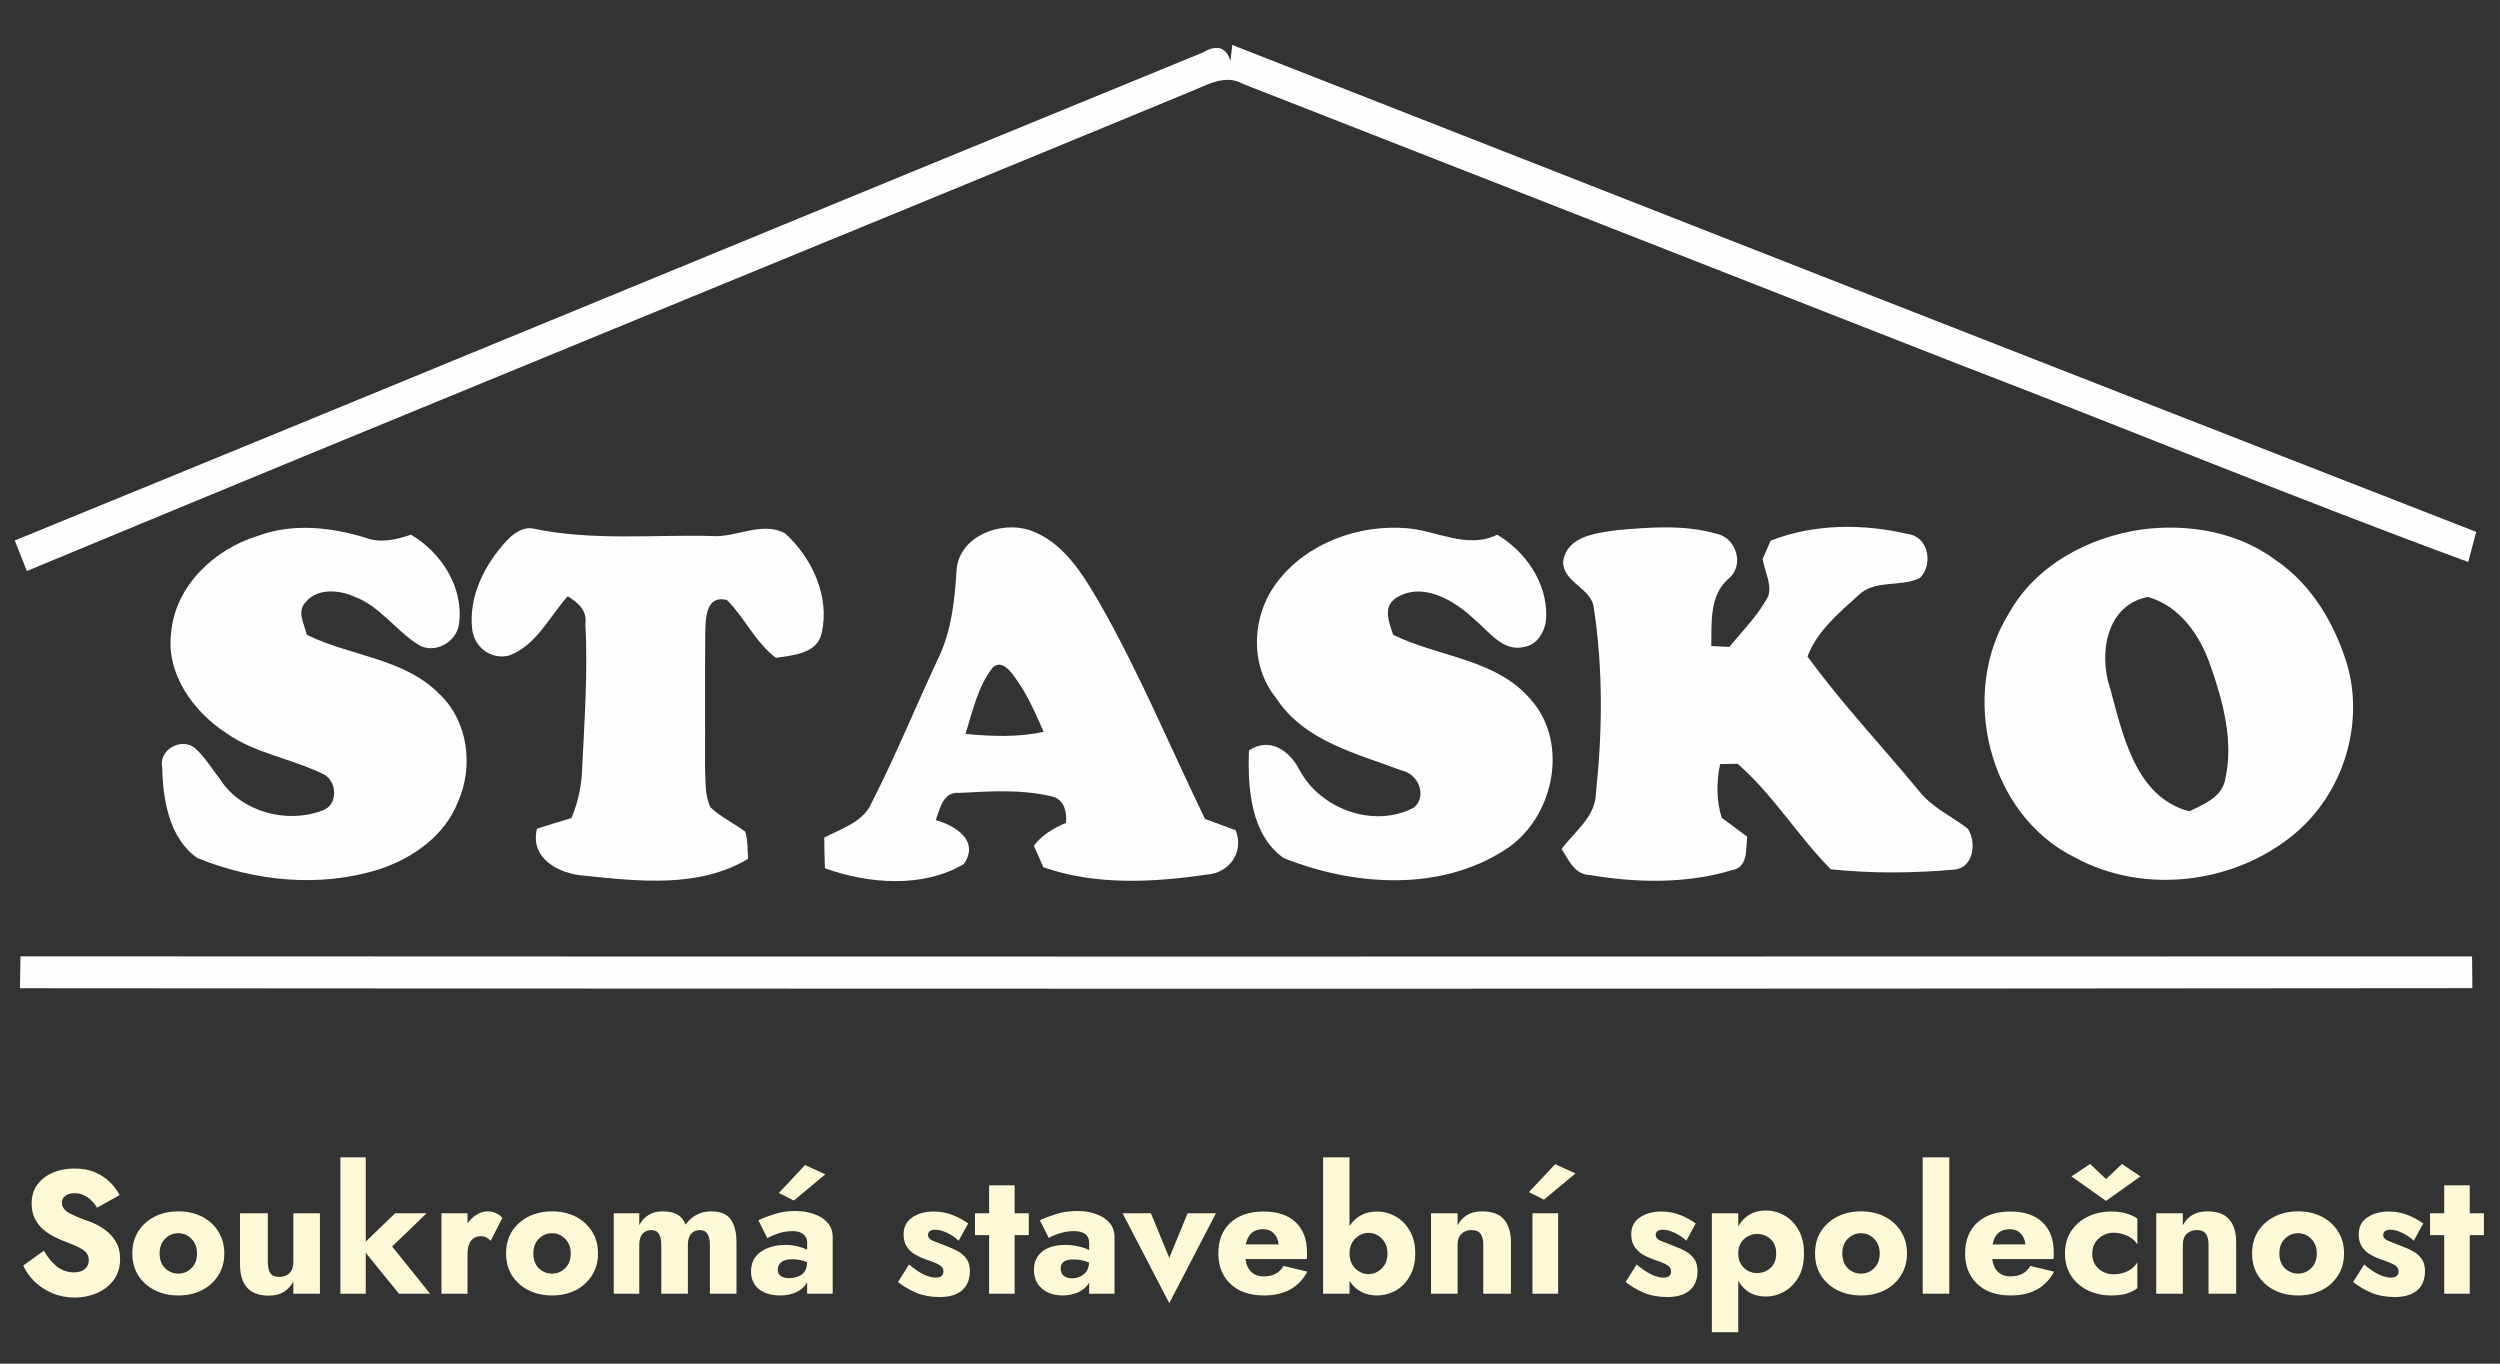 <svg width="143" height="78" viewBox="0 0 143 78" fill="none" xmlns="http://www.w3.org/2000/svg">
<rect x="0" y="0" width="143" height="78" fill="#333333" stroke="none"/>
<path d="M68.795 3.006C69.485 2.599 70.116 2.585 70.381 3.495C70.408 3.262 70.458 2.805 70.486 2.571C94.197 11.877 117.909 21.174 141.639 30.425C141.488 30.997 141.332 31.569 141.182 32.145C131.459 28.572 121.884 24.61 112.212 20.904C98.51 15.528 84.804 10.166 71.098 4.799C70.029 4.195 68.96 4.918 67.959 5.298C45.828 14.448 23.648 23.471 1.535 32.662C1.302 32.081 1.069 31.495 0.845 30.914C23.515 21.654 46.135 12.28 68.795 3.006Z" fill="#FDFEFE"/>
<path d="M14.761 30.649C16.74 29.917 18.905 30.15 20.884 30.75C21.752 31.088 22.656 30.873 23.506 30.585C25.242 31.601 26.535 33.605 26.256 35.668C26.142 36.72 24.872 37.443 23.94 36.885C22.638 36.066 21.742 34.68 20.262 34.122C19.38 33.737 18.147 33.627 17.475 34.451C16.959 34.991 17.421 35.714 17.548 36.309C20.038 37.544 23.136 37.64 25.16 39.726C26.782 41.268 27.092 43.853 26.201 45.857C25.443 47.806 23.602 49.101 21.674 49.727C18.288 50.798 14.547 50.4 11.294 49.082C9.686 47.975 9.311 45.729 9.279 43.894C9.051 42.888 10.389 42.146 11.161 42.801C11.728 43.313 12.125 43.977 12.591 44.58C13.788 46.443 16.402 47.138 18.426 46.365C19.385 46.072 19.307 44.585 18.412 44.242C16.639 43.382 14.606 43.093 12.966 41.95C11.07 40.719 9.48 38.546 9.791 36.18C10.028 33.495 12.285 31.399 14.761 30.649Z" fill="#FDFEFE"/>
<path d="M29.002 30.905C29.404 30.484 29.971 30.091 30.583 30.251C33.9 30.937 37.303 30.58 40.67 30.658C42.082 30.786 43.562 29.789 44.897 30.503C46.436 31.884 47.478 34.117 47.003 36.194C46.761 37.393 45.353 37.484 44.38 37.626C43.202 36.739 42.603 35.339 41.58 34.318C40.396 34.03 40.364 35.297 40.342 36.116C40.314 38.72 40.342 41.318 40.328 43.922C40.369 44.672 40.3 45.486 40.643 46.182C41.228 46.745 41.977 47.078 42.621 47.568C42.79 48.067 42.745 48.602 42.79 49.123C39.99 50.812 36.531 50.409 33.429 50.089C31.981 49.988 30.29 49.11 30.715 47.399C31.369 47.193 32.026 46.987 32.684 46.795C33.077 45.884 33.274 44.91 33.301 43.922C33.434 41.181 33.63 38.431 33.484 35.691C33.594 34.922 33.064 34.46 32.474 34.108C31.41 35.279 30.683 36.931 29.107 37.498C28.12 37.745 27.165 37.054 27.019 36.062C26.763 34.145 27.732 32.273 29.002 30.905Z" fill="#FDFEFE"/>
<path d="M54.719 32.566C54.893 30.667 57.209 29.798 58.849 30.311C60.786 30.946 61.906 32.799 62.879 34.465C65.163 38.454 66.922 42.714 68.928 46.845C69.513 47.065 70.097 47.28 70.682 47.49C71.176 48.721 70.326 49.943 69.028 50.025C65.954 50.482 62.66 50.647 59.681 49.608C59.544 49.302 59.274 48.68 59.137 48.373C59.612 47.756 60.27 47.362 60.978 47.069C61.033 46.42 60.869 45.692 60.124 45.546C58.406 45.139 56.611 45.262 54.865 45.354C53.943 45.271 53.769 46.25 53.527 46.909C54.646 47.234 56.044 48.08 55.135 49.421C52.768 50.816 49.694 50.556 47.185 49.668C47.163 49.078 47.149 48.492 47.149 47.907C48.168 47.376 49.429 47.01 49.895 45.843C51.252 43.18 52.385 40.403 53.65 37.695C54.431 36.098 54.614 34.318 54.719 32.566ZM56.807 38.157C55.93 39.241 55.642 40.673 55.226 41.982C56.716 42.119 58.228 42.188 59.699 41.858C59.233 40.815 58.781 39.754 58.109 38.825C57.849 38.441 57.328 37.722 56.807 38.157Z" fill="#FDFEFE"/>
<path d="M73.031 33.325C74.73 31.065 77.7 29.986 80.473 30.214C82.204 30.356 83.927 31.427 85.64 30.585C87.253 31.541 88.482 33.312 88.445 35.229C88.445 35.984 88.011 36.862 87.207 36.999C85.965 37.324 85.16 36.093 84.32 35.416C83.178 34.328 81.314 33.22 79.801 34.236C79.084 34.767 79.468 35.636 79.687 36.309C82.278 37.59 85.553 37.672 87.545 39.996C89.807 42.526 88.866 46.84 86.088 48.607C82.346 51.031 77.421 50.675 73.428 49.082C71.537 47.746 71.358 45.056 71.441 42.924C72.642 42.133 73.771 42.943 74.337 44.05C75.534 46.282 78.559 47.385 80.843 46.214C81.665 45.596 81.144 44.269 80.203 44.082C77.618 43.103 74.598 42.403 72.989 39.923C71.459 38.047 71.596 35.215 73.031 33.325Z" fill="#FDFEFE"/>
<path d="M92.479 30.324C94.366 30.16 96.335 29.999 98.181 30.53C99.319 30.754 99.803 32.342 98.88 33.092C97.756 34.062 97.916 35.613 97.884 36.954C98.145 36.967 98.665 36.99 98.921 37.004C99.693 36.052 100.593 35.178 101.155 34.071C101.347 33.371 100.927 32.657 100.822 31.971C100.941 31.71 101.169 31.184 101.283 30.924C103.773 29.949 106.606 29.945 109.183 30.558C110.334 30.731 110.576 32.328 109.818 33.06C108.694 33.614 107.209 33.115 106.268 34.08C105.148 35.092 103.938 36.103 103.389 37.553C105.345 40.239 107.634 42.659 109.749 45.221C110.489 46.186 111.631 46.676 112.568 47.412C113.061 48.176 112.897 49.622 111.81 49.741C109.461 49.947 107.067 49.97 104.724 49.723C102.837 47.829 101.434 45.463 99.392 43.688C99.141 43.693 98.643 43.702 98.391 43.707C98.177 44.731 98.172 45.77 98.478 46.776C98.967 47.133 99.451 47.495 99.94 47.856C99.853 48.575 100.009 49.613 99.054 49.778C96.436 50.565 93.585 50.501 90.908 50.048C90.053 50.016 89.72 49.165 89.322 48.565C90.063 47.559 91.264 46.735 91.287 45.367C91.662 41.867 91.698 38.294 91.173 34.808C91.068 33.618 89.373 33.339 89.414 32.099C89.647 30.649 91.31 30.498 92.479 30.324Z" fill="#FDFEFE"/>
<path d="M122.5 30.288C125.159 29.935 128.028 30.42 130.203 32.063C132.227 33.44 133.529 35.659 134.242 37.96C135.27 41.442 134.013 45.404 131.231 47.71C127.8 50.56 122.633 51.201 118.685 49.046C113.724 46.603 112.033 39.648 114.935 35.041C116.465 32.314 119.48 30.722 122.5 30.288ZM120.709 39.406C121.436 42.069 122.153 45.592 125.228 46.41C126.023 46.008 127.014 45.651 127.261 44.681C127.791 42.462 127.17 40.156 126.434 38.056C125.831 36.327 124.702 34.68 122.866 34.144C120.458 34.606 120.029 37.42 120.709 39.406Z" fill="#FDFEFE"/>
<path d="M1.17 54.701C47.912 54.724 94.659 54.719 141.401 54.705C141.406 55.158 141.415 56.069 141.419 56.522C94.659 56.572 47.898 56.563 1.142 56.526C1.147 56.069 1.165 55.158 1.17 54.701Z" fill="#FDFEFE"/>
<path d="M2.51 71.54C2.723 71.92 2.973 72.223 3.26 72.45C3.553 72.67 3.877 72.78 4.23 72.78C4.483 72.78 4.687 72.72 4.84 72.6C5 72.473 5.08 72.303 5.08 72.09C5.08 71.917 5.033 71.773 4.94 71.66C4.847 71.547 4.697 71.44 4.49 71.34C4.29 71.24 4.02 71.127 3.68 71C3.507 70.933 3.313 70.847 3.1 70.74C2.887 70.633 2.68 70.497 2.48 70.33C2.287 70.163 2.127 69.96 2 69.72C1.873 69.473 1.81 69.18 1.81 68.84C1.81 68.42 1.917 68.063 2.13 67.77C2.35 67.47 2.643 67.24 3.01 67.08C3.383 66.92 3.797 66.84 4.25 66.84C4.723 66.84 5.13 66.917 5.47 67.07C5.81 67.223 6.093 67.417 6.32 67.65C6.547 67.883 6.72 68.12 6.84 68.36L5.55 69.08C5.397 68.827 5.213 68.627 5 68.48C4.787 68.327 4.543 68.25 4.27 68.25C4.03 68.25 3.847 68.303 3.72 68.41C3.6 68.51 3.54 68.637 3.54 68.79C3.54 69.03 3.673 69.227 3.94 69.38C4.213 69.527 4.593 69.687 5.08 69.86C5.407 69.973 5.703 70.127 5.97 70.32C6.243 70.507 6.46 70.74 6.62 71.02C6.787 71.293 6.87 71.623 6.87 72.01C6.87 72.483 6.747 72.887 6.5 73.22C6.253 73.547 5.93 73.797 5.53 73.97C5.137 74.137 4.72 74.22 4.28 74.22C3.827 74.22 3.403 74.14 3.01 73.98C2.623 73.813 2.283 73.593 1.99 73.32C1.703 73.04 1.483 72.73 1.33 72.39L2.51 71.54ZM7.57 71.7C7.57 71.213 7.683 70.79 7.91 70.43C8.143 70.07 8.457 69.79 8.85 69.59C9.25 69.39 9.7 69.29 10.2 69.29C10.707 69.29 11.157 69.39 11.55 69.59C11.943 69.79 12.253 70.07 12.48 70.43C12.713 70.79 12.83 71.213 12.83 71.7C12.83 72.18 12.713 72.6 12.48 72.96C12.253 73.32 11.943 73.6 11.55 73.8C11.157 74 10.707 74.1 10.2 74.1C9.7 74.1 9.25 74 8.85 73.8C8.457 73.6 8.143 73.32 7.91 72.96C7.683 72.6 7.57 72.18 7.57 71.7ZM9.13 71.7C9.13 72.053 9.233 72.333 9.44 72.54C9.653 72.747 9.907 72.85 10.2 72.85C10.493 72.85 10.743 72.747 10.95 72.54C11.163 72.333 11.27 72.053 11.27 71.7C11.27 71.347 11.163 71.067 10.95 70.86C10.743 70.647 10.493 70.54 10.2 70.54C9.907 70.54 9.653 70.647 9.44 70.86C9.233 71.067 9.13 71.347 9.13 71.7ZM15.319 72.2C15.319 72.467 15.365 72.673 15.459 72.82C15.559 72.967 15.732 73.04 15.979 73.04C16.219 73.04 16.412 72.967 16.559 72.82C16.705 72.673 16.779 72.467 16.779 72.2V69.4H18.299V74H16.779V73.31C16.645 73.557 16.462 73.753 16.229 73.9C16.002 74.04 15.719 74.11 15.379 74.11C14.812 74.11 14.395 73.957 14.129 73.65C13.862 73.337 13.729 72.907 13.729 72.36V69.4H15.319V72.2ZM22.601 69.4H24.401L22.431 71.3L24.601 74H22.821L20.921 71.66V74H19.471V66.2H20.921V71.02L22.601 69.4ZM28.072 70.97C27.992 70.89 27.905 70.827 27.812 70.78C27.725 70.733 27.615 70.71 27.482 70.71C27.262 70.71 27.082 70.797 26.942 70.97C26.809 71.143 26.742 71.397 26.742 71.73V74H25.252V69.4H26.742V69.98C26.889 69.767 27.062 69.6 27.262 69.48C27.469 69.353 27.682 69.29 27.902 69.29C28.069 69.29 28.229 69.327 28.382 69.4C28.535 69.467 28.652 69.557 28.732 69.67L28.072 70.97ZM28.947 71.7C28.947 71.213 29.06 70.79 29.287 70.43C29.52 70.07 29.834 69.79 30.227 69.59C30.627 69.39 31.077 69.29 31.577 69.29C32.084 69.29 32.534 69.39 32.927 69.59C33.32 69.79 33.63 70.07 33.857 70.43C34.09 70.79 34.207 71.213 34.207 71.7C34.207 72.18 34.09 72.6 33.857 72.96C33.63 73.32 33.32 73.6 32.927 73.8C32.534 74 32.084 74.1 31.577 74.1C31.077 74.1 30.627 74 30.227 73.8C29.834 73.6 29.52 73.32 29.287 72.96C29.06 72.6 28.947 72.18 28.947 71.7ZM30.507 71.7C30.507 72.053 30.61 72.333 30.817 72.54C31.03 72.747 31.284 72.85 31.577 72.85C31.87 72.85 32.12 72.747 32.327 72.54C32.54 72.333 32.647 72.053 32.647 71.7C32.647 71.347 32.54 71.067 32.327 70.86C32.12 70.647 31.87 70.54 31.577 70.54C31.284 70.54 31.03 70.647 30.817 70.86C30.61 71.067 30.507 71.347 30.507 71.7ZM42.126 71.04V74H40.606V71.2C40.606 70.927 40.559 70.72 40.466 70.58C40.379 70.433 40.232 70.36 40.026 70.36C39.826 70.36 39.662 70.43 39.536 70.57C39.409 70.71 39.346 70.92 39.346 71.2V74H37.826V71.2C37.826 70.927 37.779 70.72 37.686 70.58C37.599 70.433 37.452 70.36 37.246 70.36C37.046 70.36 36.882 70.43 36.756 70.57C36.629 70.71 36.566 70.92 36.566 71.2V74H35.106V69.4H36.566V70.08C36.699 69.827 36.876 69.633 37.096 69.5C37.316 69.36 37.582 69.29 37.896 69.29C38.256 69.29 38.542 69.353 38.756 69.48C38.976 69.607 39.129 69.797 39.216 70.05C39.382 69.81 39.589 69.623 39.836 69.49C40.082 69.357 40.362 69.29 40.676 69.29C41.209 69.29 41.582 69.443 41.796 69.75C42.016 70.057 42.126 70.487 42.126 71.04ZM47.209 67.17L45.409 68.67L44.549 68.24L46.049 66.64L47.209 67.17ZM43.889 70.82L43.379 69.8C43.645 69.673 43.959 69.553 44.319 69.44C44.679 69.327 45.065 69.27 45.479 69.27C45.892 69.27 46.259 69.33 46.579 69.45C46.905 69.563 47.162 69.73 47.349 69.95C47.535 70.17 47.629 70.44 47.629 70.76V74H46.169V73.35C46.035 73.59 45.832 73.777 45.559 73.91C45.285 74.037 44.975 74.1 44.629 74.1C44.122 74.1 43.715 73.98 43.409 73.74C43.109 73.493 42.959 73.153 42.959 72.72C42.959 72.247 43.142 71.877 43.509 71.61C43.882 71.343 44.362 71.21 44.949 71.21C45.182 71.21 45.405 71.237 45.619 71.29C45.832 71.343 46.015 71.407 46.169 71.48V71.06C46.169 70.867 46.095 70.713 45.949 70.6C45.809 70.48 45.612 70.42 45.359 70.42C45.032 70.42 44.732 70.47 44.459 70.57C44.192 70.67 44.002 70.753 43.889 70.82ZM44.489 72.62C44.489 72.787 44.545 72.91 44.659 72.99C44.779 73.07 44.939 73.11 45.139 73.11C45.405 73.11 45.639 73.047 45.839 72.92C46.045 72.787 46.155 72.547 46.169 72.2C45.929 72.087 45.639 72.03 45.299 72.03C45.039 72.03 44.839 72.083 44.699 72.19C44.559 72.297 44.489 72.44 44.489 72.62ZM51.996 72.33C52.35 72.623 52.65 72.823 52.896 72.93C53.15 73.03 53.356 73.08 53.516 73.08C53.816 73.08 53.966 72.96 53.966 72.72C53.966 72.573 53.896 72.457 53.756 72.37C53.616 72.277 53.36 72.17 52.986 72.05C52.773 71.977 52.566 71.883 52.366 71.77C52.166 71.657 52.003 71.507 51.876 71.32C51.75 71.133 51.686 70.893 51.686 70.6C51.686 70.18 51.85 69.86 52.176 69.64C52.503 69.413 52.913 69.3 53.406 69.3C53.8 69.3 54.16 69.367 54.486 69.5C54.813 69.627 55.11 69.787 55.376 69.98L54.836 70.97C54.65 70.79 54.43 70.64 54.176 70.52C53.93 70.4 53.703 70.34 53.496 70.34C53.363 70.34 53.26 70.367 53.186 70.42C53.12 70.473 53.086 70.543 53.086 70.63C53.086 70.783 53.176 70.897 53.356 70.97C53.543 71.043 53.806 71.147 54.146 71.28C54.386 71.367 54.606 71.467 54.806 71.58C55.006 71.693 55.166 71.837 55.286 72.01C55.413 72.183 55.476 72.413 55.476 72.7C55.476 73.187 55.326 73.557 55.026 73.81C54.726 74.063 54.3 74.19 53.746 74.19C53.246 74.19 52.803 74.11 52.416 73.95C52.03 73.783 51.68 73.577 51.366 73.33L51.996 72.33ZM55.767 69.4H56.577V67.8H58.037V69.4H58.847V70.65H58.037V74H56.577V70.65H55.767V69.4ZM59.99 70.81L59.48 69.8C59.747 69.673 60.06 69.553 60.42 69.44C60.787 69.327 61.187 69.27 61.62 69.27C62.027 69.27 62.39 69.33 62.71 69.45C63.03 69.563 63.284 69.73 63.47 69.95C63.657 70.17 63.75 70.44 63.75 70.76V74H62.3V73.37C62.16 73.61 61.95 73.793 61.67 73.92C61.397 74.04 61.1 74.1 60.78 74.1C60.487 74.1 60.214 74.047 59.96 73.94C59.714 73.827 59.514 73.66 59.36 73.44C59.214 73.22 59.14 72.953 59.14 72.64C59.14 72.2 59.294 71.853 59.6 71.6C59.914 71.34 60.36 71.21 60.94 71.21C61.22 71.21 61.477 71.24 61.71 71.3C61.944 71.353 62.14 71.42 62.3 71.5V71.1C62.3 70.647 62.01 70.42 61.43 70.42C61.23 70.42 61.03 70.443 60.83 70.49C60.63 70.537 60.454 70.593 60.3 70.66C60.154 70.72 60.05 70.77 59.99 70.81ZM60.67 72.56C60.67 72.74 60.73 72.88 60.85 72.98C60.977 73.073 61.134 73.12 61.32 73.12C61.567 73.12 61.787 73.047 61.98 72.9C62.174 72.747 62.28 72.52 62.3 72.22C62.027 72.1 61.73 72.04 61.41 72.04C61.144 72.04 60.954 72.087 60.84 72.18C60.727 72.267 60.67 72.393 60.67 72.56ZM64.212 69.4H65.832L66.882 71.95L67.932 69.4H69.552L66.882 74.54L64.212 69.4ZM72.309 74.1C71.769 74.1 71.302 74.003 70.909 73.81C70.522 73.61 70.222 73.33 70.009 72.97C69.796 72.61 69.689 72.187 69.689 71.7C69.689 70.953 69.919 70.367 70.379 69.94C70.839 69.513 71.472 69.3 72.279 69.3C73.073 69.3 73.683 69.503 74.109 69.91C74.543 70.317 74.759 70.89 74.759 71.63C74.759 71.703 74.759 71.773 74.759 71.84C74.759 71.907 74.756 71.967 74.749 72.02H71.239C71.279 72.333 71.389 72.577 71.569 72.75C71.749 72.923 71.986 73.01 72.279 73.01C72.812 73.01 73.192 72.81 73.419 72.41L74.779 72.74C74.293 73.647 73.469 74.1 72.309 74.1ZM72.249 70.31C71.703 70.31 71.373 70.6 71.259 71.18H73.139C73.112 70.913 73.019 70.703 72.859 70.55C72.706 70.39 72.502 70.31 72.249 70.31ZM80.952 71.7C80.952 72.213 80.845 72.65 80.632 73.01C80.425 73.37 80.155 73.643 79.822 73.83C79.488 74.01 79.135 74.1 78.762 74.1C78.082 74.1 77.558 73.823 77.192 73.27V74H75.682V66.2H77.192V70.13C77.558 69.577 78.082 69.3 78.762 69.3C79.135 69.3 79.488 69.393 79.822 69.58C80.155 69.76 80.425 70.03 80.632 70.39C80.845 70.743 80.952 71.18 80.952 71.7ZM79.362 71.7C79.362 71.34 79.252 71.053 79.032 70.84C78.818 70.627 78.562 70.52 78.262 70.52C78.095 70.52 77.928 70.567 77.762 70.66C77.595 70.753 77.458 70.887 77.352 71.06C77.245 71.233 77.192 71.447 77.192 71.7C77.192 71.947 77.245 72.16 77.352 72.34C77.458 72.513 77.595 72.647 77.762 72.74C77.928 72.833 78.095 72.88 78.262 72.88C78.562 72.88 78.818 72.773 79.032 72.56C79.252 72.347 79.362 72.06 79.362 71.7ZM84.844 71.2C84.844 70.927 84.794 70.72 84.694 70.58C84.594 70.433 84.42 70.36 84.174 70.36C83.934 70.36 83.74 70.433 83.594 70.58C83.447 70.72 83.374 70.927 83.374 71.2V74H81.854V69.4H83.374V70.09C83.507 69.837 83.687 69.64 83.914 69.5C84.147 69.36 84.434 69.29 84.774 69.29C85.347 69.29 85.764 69.443 86.024 69.75C86.29 70.057 86.424 70.487 86.424 71.04V74H84.844V71.2ZM90.116 67.12L88.316 68.62L87.456 68.19L88.956 66.59L90.116 67.12ZM87.656 69.4H89.126V74H87.656V69.4ZM93.617 72.33C93.971 72.623 94.271 72.823 94.517 72.93C94.771 73.03 94.977 73.08 95.137 73.08C95.437 73.08 95.587 72.96 95.587 72.72C95.587 72.573 95.517 72.457 95.377 72.37C95.237 72.277 94.981 72.17 94.607 72.05C94.394 71.977 94.187 71.883 93.987 71.77C93.787 71.657 93.624 71.507 93.497 71.32C93.371 71.133 93.307 70.893 93.307 70.6C93.307 70.18 93.471 69.86 93.797 69.64C94.124 69.413 94.534 69.3 95.027 69.3C95.421 69.3 95.781 69.367 96.107 69.5C96.434 69.627 96.731 69.787 96.997 69.98L96.457 70.97C96.271 70.79 96.051 70.64 95.797 70.52C95.551 70.4 95.324 70.34 95.117 70.34C94.984 70.34 94.881 70.367 94.807 70.42C94.741 70.473 94.707 70.543 94.707 70.63C94.707 70.783 94.797 70.897 94.977 70.97C95.164 71.043 95.427 71.147 95.767 71.28C96.007 71.367 96.227 71.467 96.427 71.58C96.627 71.693 96.787 71.837 96.907 72.01C97.034 72.183 97.097 72.413 97.097 72.7C97.097 73.187 96.947 73.557 96.647 73.81C96.347 74.063 95.921 74.19 95.367 74.19C94.867 74.19 94.424 74.11 94.037 73.95C93.651 73.783 93.301 73.577 92.987 73.33L93.617 72.33ZM99.428 76.2H97.918V69.4H99.428V70.14C99.595 69.853 99.808 69.633 100.068 69.48C100.335 69.32 100.645 69.24 100.998 69.24C101.371 69.24 101.725 69.333 102.058 69.52C102.391 69.7 102.661 69.973 102.868 70.34C103.081 70.707 103.188 71.16 103.188 71.7C103.188 72.24 103.081 72.693 102.868 73.06C102.661 73.42 102.391 73.693 102.058 73.88C101.725 74.067 101.371 74.16 100.998 74.16C100.645 74.16 100.335 74.083 100.068 73.93C99.808 73.77 99.595 73.547 99.428 73.26V76.2ZM101.598 71.7C101.598 71.34 101.488 71.063 101.268 70.87C101.055 70.677 100.798 70.58 100.498 70.58C100.331 70.58 100.165 70.623 99.998 70.71C99.831 70.79 99.695 70.913 99.588 71.08C99.481 71.24 99.428 71.447 99.428 71.7C99.428 71.947 99.481 72.153 99.588 72.32C99.695 72.487 99.831 72.613 99.998 72.7C100.165 72.78 100.331 72.82 100.498 72.82C100.798 72.82 101.055 72.723 101.268 72.53C101.488 72.337 101.598 72.06 101.598 71.7ZM103.82 71.7C103.82 71.213 103.933 70.79 104.16 70.43C104.393 70.07 104.707 69.79 105.1 69.59C105.5 69.39 105.95 69.29 106.45 69.29C106.957 69.29 107.407 69.39 107.8 69.59C108.193 69.79 108.503 70.07 108.73 70.43C108.963 70.79 109.08 71.213 109.08 71.7C109.08 72.18 108.963 72.6 108.73 72.96C108.503 73.32 108.193 73.6 107.8 73.8C107.407 74 106.957 74.1 106.45 74.1C105.95 74.1 105.5 74 105.1 73.8C104.707 73.6 104.393 73.32 104.16 72.96C103.933 72.6 103.82 72.18 103.82 71.7ZM105.38 71.7C105.38 72.053 105.483 72.333 105.69 72.54C105.903 72.747 106.157 72.85 106.45 72.85C106.743 72.85 106.993 72.747 107.2 72.54C107.413 72.333 107.52 72.053 107.52 71.7C107.52 71.347 107.413 71.067 107.2 70.86C106.993 70.647 106.743 70.54 106.45 70.54C106.157 70.54 105.903 70.647 105.69 70.86C105.483 71.067 105.38 71.347 105.38 71.7ZM109.979 66.2H111.499V74H109.979V66.2ZM115.024 74.1C114.484 74.1 114.017 74.003 113.624 73.81C113.237 73.61 112.937 73.33 112.724 72.97C112.511 72.61 112.404 72.187 112.404 71.7C112.404 70.953 112.634 70.367 113.094 69.94C113.554 69.513 114.187 69.3 114.994 69.3C115.787 69.3 116.397 69.503 116.824 69.91C117.257 70.317 117.474 70.89 117.474 71.63C117.474 71.703 117.474 71.773 117.474 71.84C117.474 71.907 117.471 71.967 117.464 72.02H113.954C113.994 72.333 114.104 72.577 114.284 72.75C114.464 72.923 114.701 73.01 114.994 73.01C115.527 73.01 115.907 72.81 116.134 72.41L117.494 72.74C117.007 73.647 116.184 74.1 115.024 74.1ZM114.964 70.31C114.417 70.31 114.087 70.6 113.974 71.18H115.854C115.827 70.913 115.734 70.703 115.574 70.55C115.421 70.39 115.217 70.31 114.964 70.31ZM120.466 67.44L121.376 66.58L122.436 67.29L120.466 68.69L118.486 67.29L119.556 66.58L120.466 67.44ZM119.676 71.7C119.676 72.067 119.796 72.357 120.036 72.57C120.276 72.783 120.566 72.89 120.906 72.89C121.18 72.89 121.44 72.833 121.686 72.72C121.933 72.6 122.123 72.43 122.256 72.21V73.68C122.096 73.807 121.896 73.91 121.656 73.99C121.416 74.063 121.123 74.1 120.776 74.1C120.263 74.1 119.806 74 119.406 73.8C119.006 73.6 118.69 73.32 118.456 72.96C118.23 72.6 118.116 72.18 118.116 71.7C118.116 71.213 118.23 70.793 118.456 70.44C118.69 70.08 119.006 69.8 119.406 69.6C119.806 69.4 120.263 69.3 120.776 69.3C121.123 69.3 121.416 69.34 121.656 69.42C121.896 69.493 122.096 69.587 122.256 69.7V71.18C122.123 70.96 121.926 70.793 121.666 70.68C121.406 70.567 121.153 70.51 120.906 70.51C120.68 70.51 120.473 70.563 120.286 70.67C120.1 70.77 119.95 70.91 119.836 71.09C119.73 71.27 119.676 71.473 119.676 71.7ZM126.328 71.2C126.328 70.927 126.278 70.72 126.178 70.58C126.078 70.433 125.905 70.36 125.658 70.36C125.418 70.36 125.225 70.433 125.078 70.58C124.931 70.72 124.858 70.927 124.858 71.2V74H123.338V69.4H124.858V70.09C124.991 69.837 125.171 69.64 125.398 69.5C125.631 69.36 125.918 69.29 126.258 69.29C126.831 69.29 127.248 69.443 127.508 69.75C127.775 70.057 127.908 70.487 127.908 71.04V74H126.328V71.2ZM128.82 71.7C128.82 71.213 128.933 70.79 129.16 70.43C129.393 70.07 129.707 69.79 130.1 69.59C130.5 69.39 130.95 69.29 131.45 69.29C131.957 69.29 132.407 69.39 132.8 69.59C133.193 69.79 133.503 70.07 133.73 70.43C133.963 70.79 134.08 71.213 134.08 71.7C134.08 72.18 133.963 72.6 133.73 72.96C133.503 73.32 133.193 73.6 132.8 73.8C132.407 74 131.957 74.1 131.45 74.1C130.95 74.1 130.5 74 130.1 73.8C129.707 73.6 129.393 73.32 129.16 72.96C128.933 72.6 128.82 72.18 128.82 71.7ZM130.38 71.7C130.38 72.053 130.483 72.333 130.69 72.54C130.903 72.747 131.157 72.85 131.45 72.85C131.743 72.85 131.993 72.747 132.2 72.54C132.413 72.333 132.52 72.053 132.52 71.7C132.52 71.347 132.413 71.067 132.2 70.86C131.993 70.647 131.743 70.54 131.45 70.54C131.157 70.54 130.903 70.647 130.69 70.86C130.483 71.067 130.38 71.347 130.38 71.7ZM135.229 72.33C135.582 72.623 135.882 72.823 136.129 72.93C136.382 73.03 136.589 73.08 136.749 73.08C137.049 73.08 137.199 72.96 137.199 72.72C137.199 72.573 137.129 72.457 136.989 72.37C136.849 72.277 136.592 72.17 136.219 72.05C136.005 71.977 135.799 71.883 135.599 71.77C135.399 71.657 135.235 71.507 135.109 71.32C134.982 71.133 134.919 70.893 134.919 70.6C134.919 70.18 135.082 69.86 135.409 69.64C135.735 69.413 136.145 69.3 136.639 69.3C137.032 69.3 137.392 69.367 137.719 69.5C138.045 69.627 138.342 69.787 138.609 69.98L138.069 70.97C137.882 70.79 137.662 70.64 137.409 70.52C137.162 70.4 136.935 70.34 136.729 70.34C136.595 70.34 136.492 70.367 136.419 70.42C136.352 70.473 136.319 70.543 136.319 70.63C136.319 70.783 136.409 70.897 136.589 70.97C136.775 71.043 137.039 71.147 137.379 71.28C137.619 71.367 137.839 71.467 138.039 71.58C138.239 71.693 138.399 71.837 138.519 72.01C138.645 72.183 138.709 72.413 138.709 72.7C138.709 73.187 138.559 73.557 138.259 73.81C137.959 74.063 137.532 74.19 136.979 74.19C136.479 74.19 136.035 74.11 135.649 73.95C135.262 73.783 134.912 73.577 134.599 73.33L135.229 72.33ZM138.999 69.4H139.809V67.8H141.269V69.4H142.079V70.65H141.269V74H139.809V70.65H138.999V69.4Z" fill="#FFF9D7"/>
</svg>
